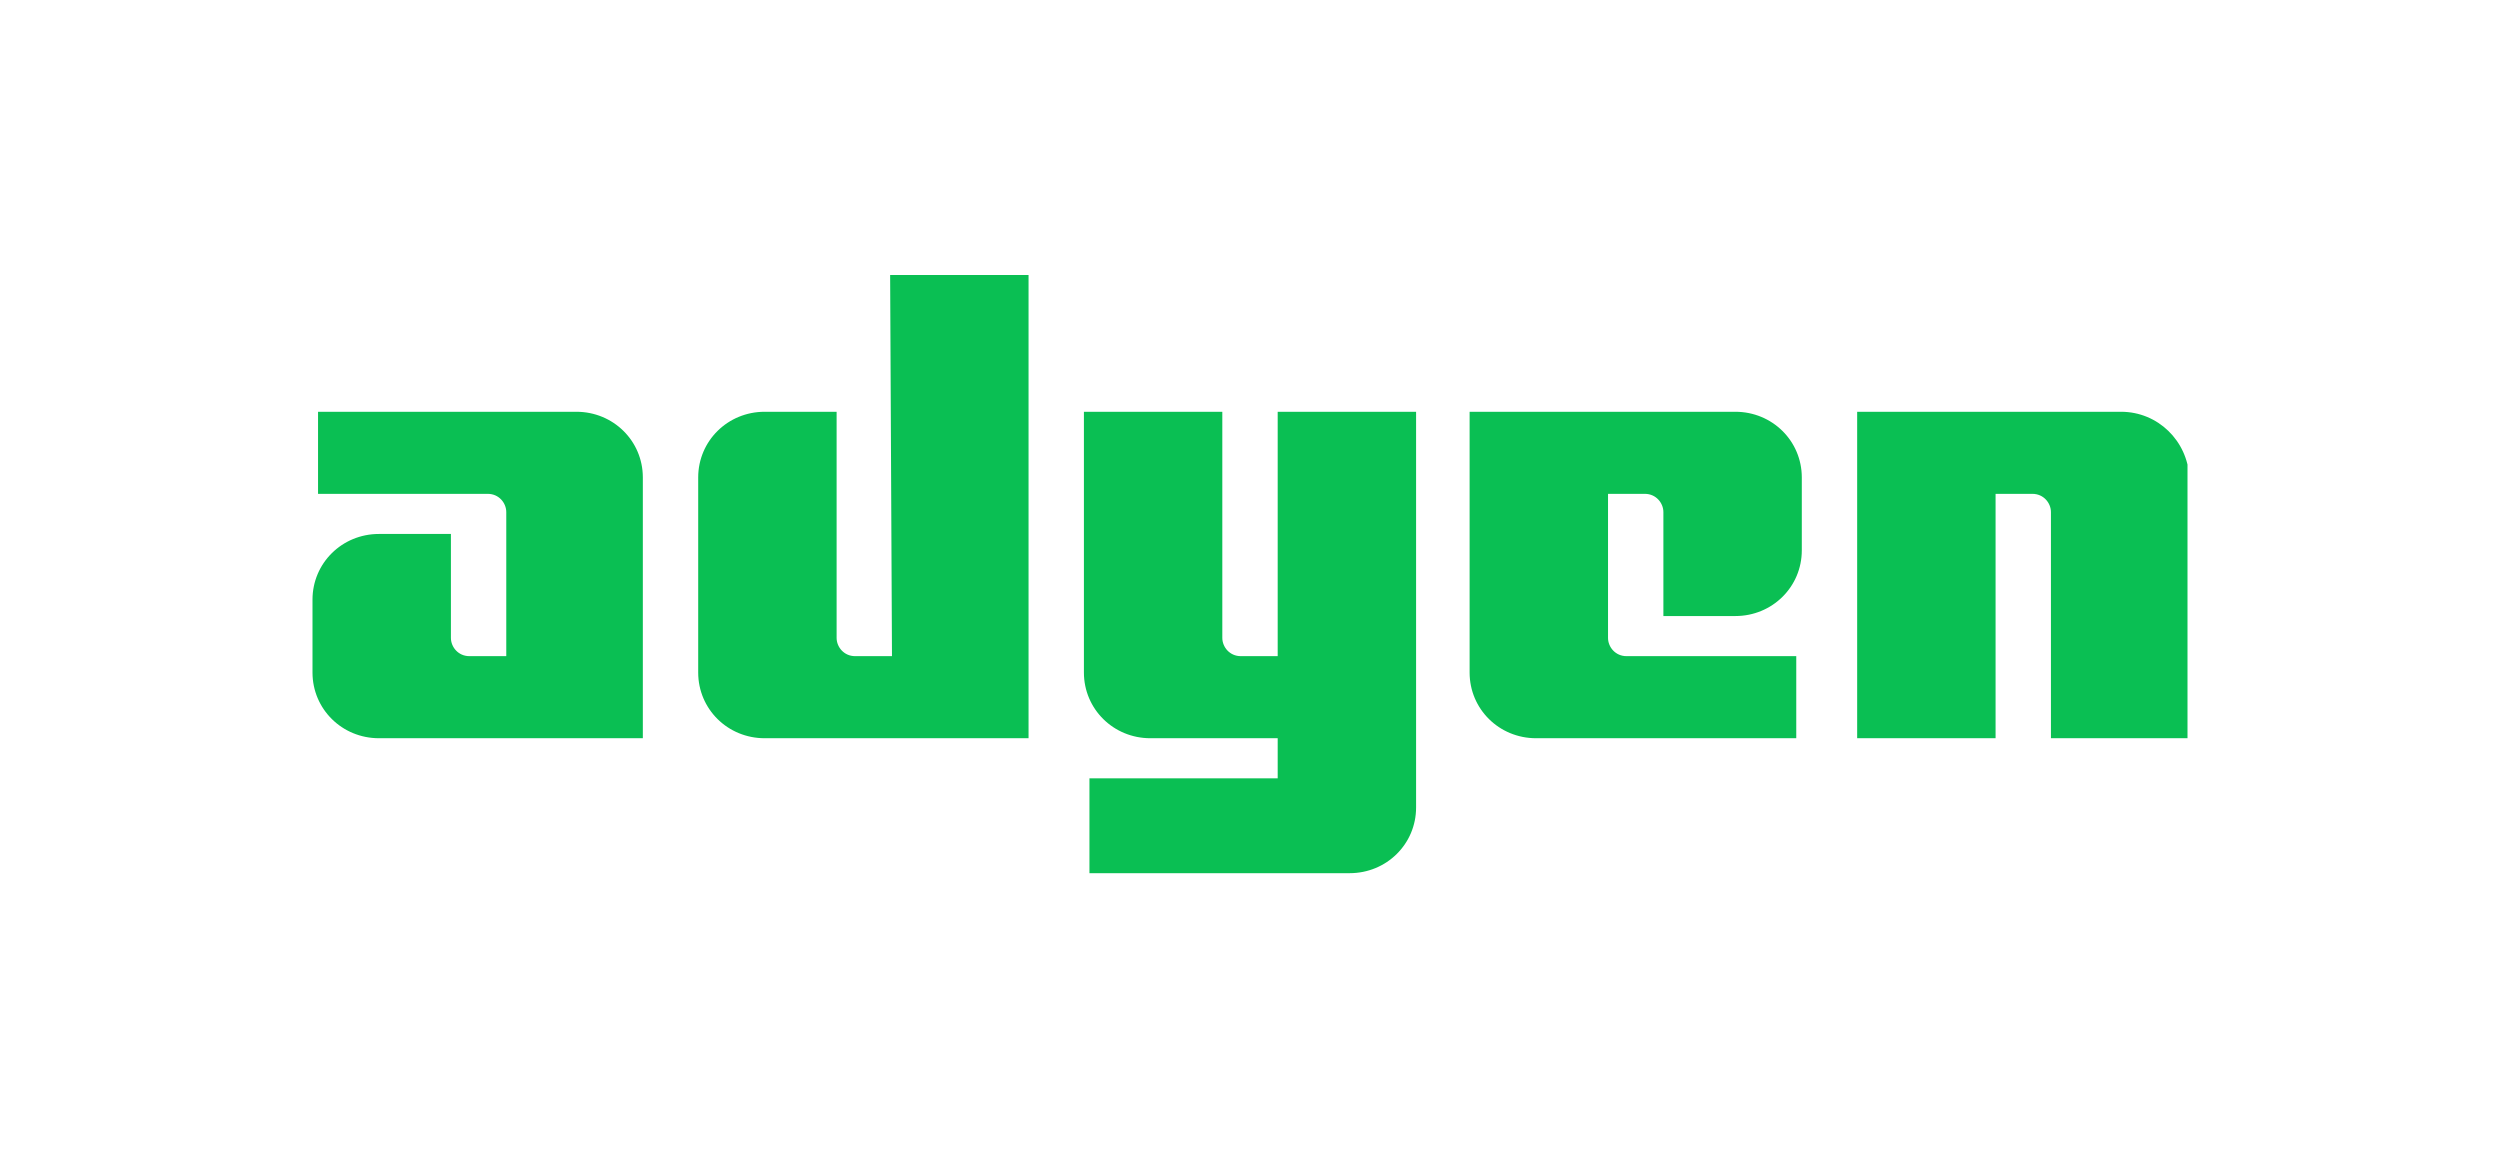 <svg width="200" height="92" viewBox="0 0 200 92" fill="none" xmlns="http://www.w3.org/2000/svg">
<g clip-path="url(#clip0_7121_22104)">
<path d="M46.112 32.942H25.443V39.508H39.026C39.911 39.508 40.502 40.237 40.502 40.967V52.492H37.549C36.663 52.492 36.073 51.763 36.073 51.033V42.717H30.315C27.362 42.717 25 45.052 25 47.969V53.805C25 56.723 27.362 59.058 30.315 59.058H51.427V38.194C51.427 35.276 49.065 32.942 46.112 32.942Z" fill="#0ABF53"/>
<path d="M71.358 52.492H68.406C67.52 52.492 66.929 51.763 66.929 51.033V32.942H61.171C58.218 32.942 55.856 35.277 55.856 38.194V53.806C55.856 56.723 58.218 59.058 61.171 59.058H82.284V22H71.211L71.358 52.492Z" fill="#0ABF53"/>
<path d="M102.215 52.492H99.262C98.376 52.492 97.785 51.763 97.785 51.033V32.942H86.713V53.805C86.713 56.723 89.075 59.058 92.028 59.058H102.215V62.267H87.156V69.854H107.972C110.925 69.854 113.287 67.52 113.287 64.602V32.942H102.215V52.492Z" fill="#0ABF53"/>
<path d="M138.829 32.942H117.569V53.805C117.569 56.723 119.931 59.058 122.884 59.058H143.701V52.492H130.118C129.232 52.492 128.642 51.763 128.642 51.033V39.508H131.594C132.48 39.508 133.071 40.237 133.071 40.967V49.283H138.829C141.782 49.283 144.144 46.948 144.144 44.03V38.194C144.144 35.276 141.782 32.942 138.829 32.942Z" fill="#0ABF53"/>
<path d="M169.685 32.942H148.573V59.058H159.646V39.508H162.598C163.484 39.508 164.075 40.237 164.075 40.967V59.058H175.148V38.194C175 35.276 172.638 32.942 169.685 32.942Z" fill="#0ABF53"/>
</g>
<defs>
<clipPath id="clip0_7121_22104">
<rect width="150" height="48" fill="white" transform="translate(25 22)"/>
</clipPath>
</defs>
</svg>
